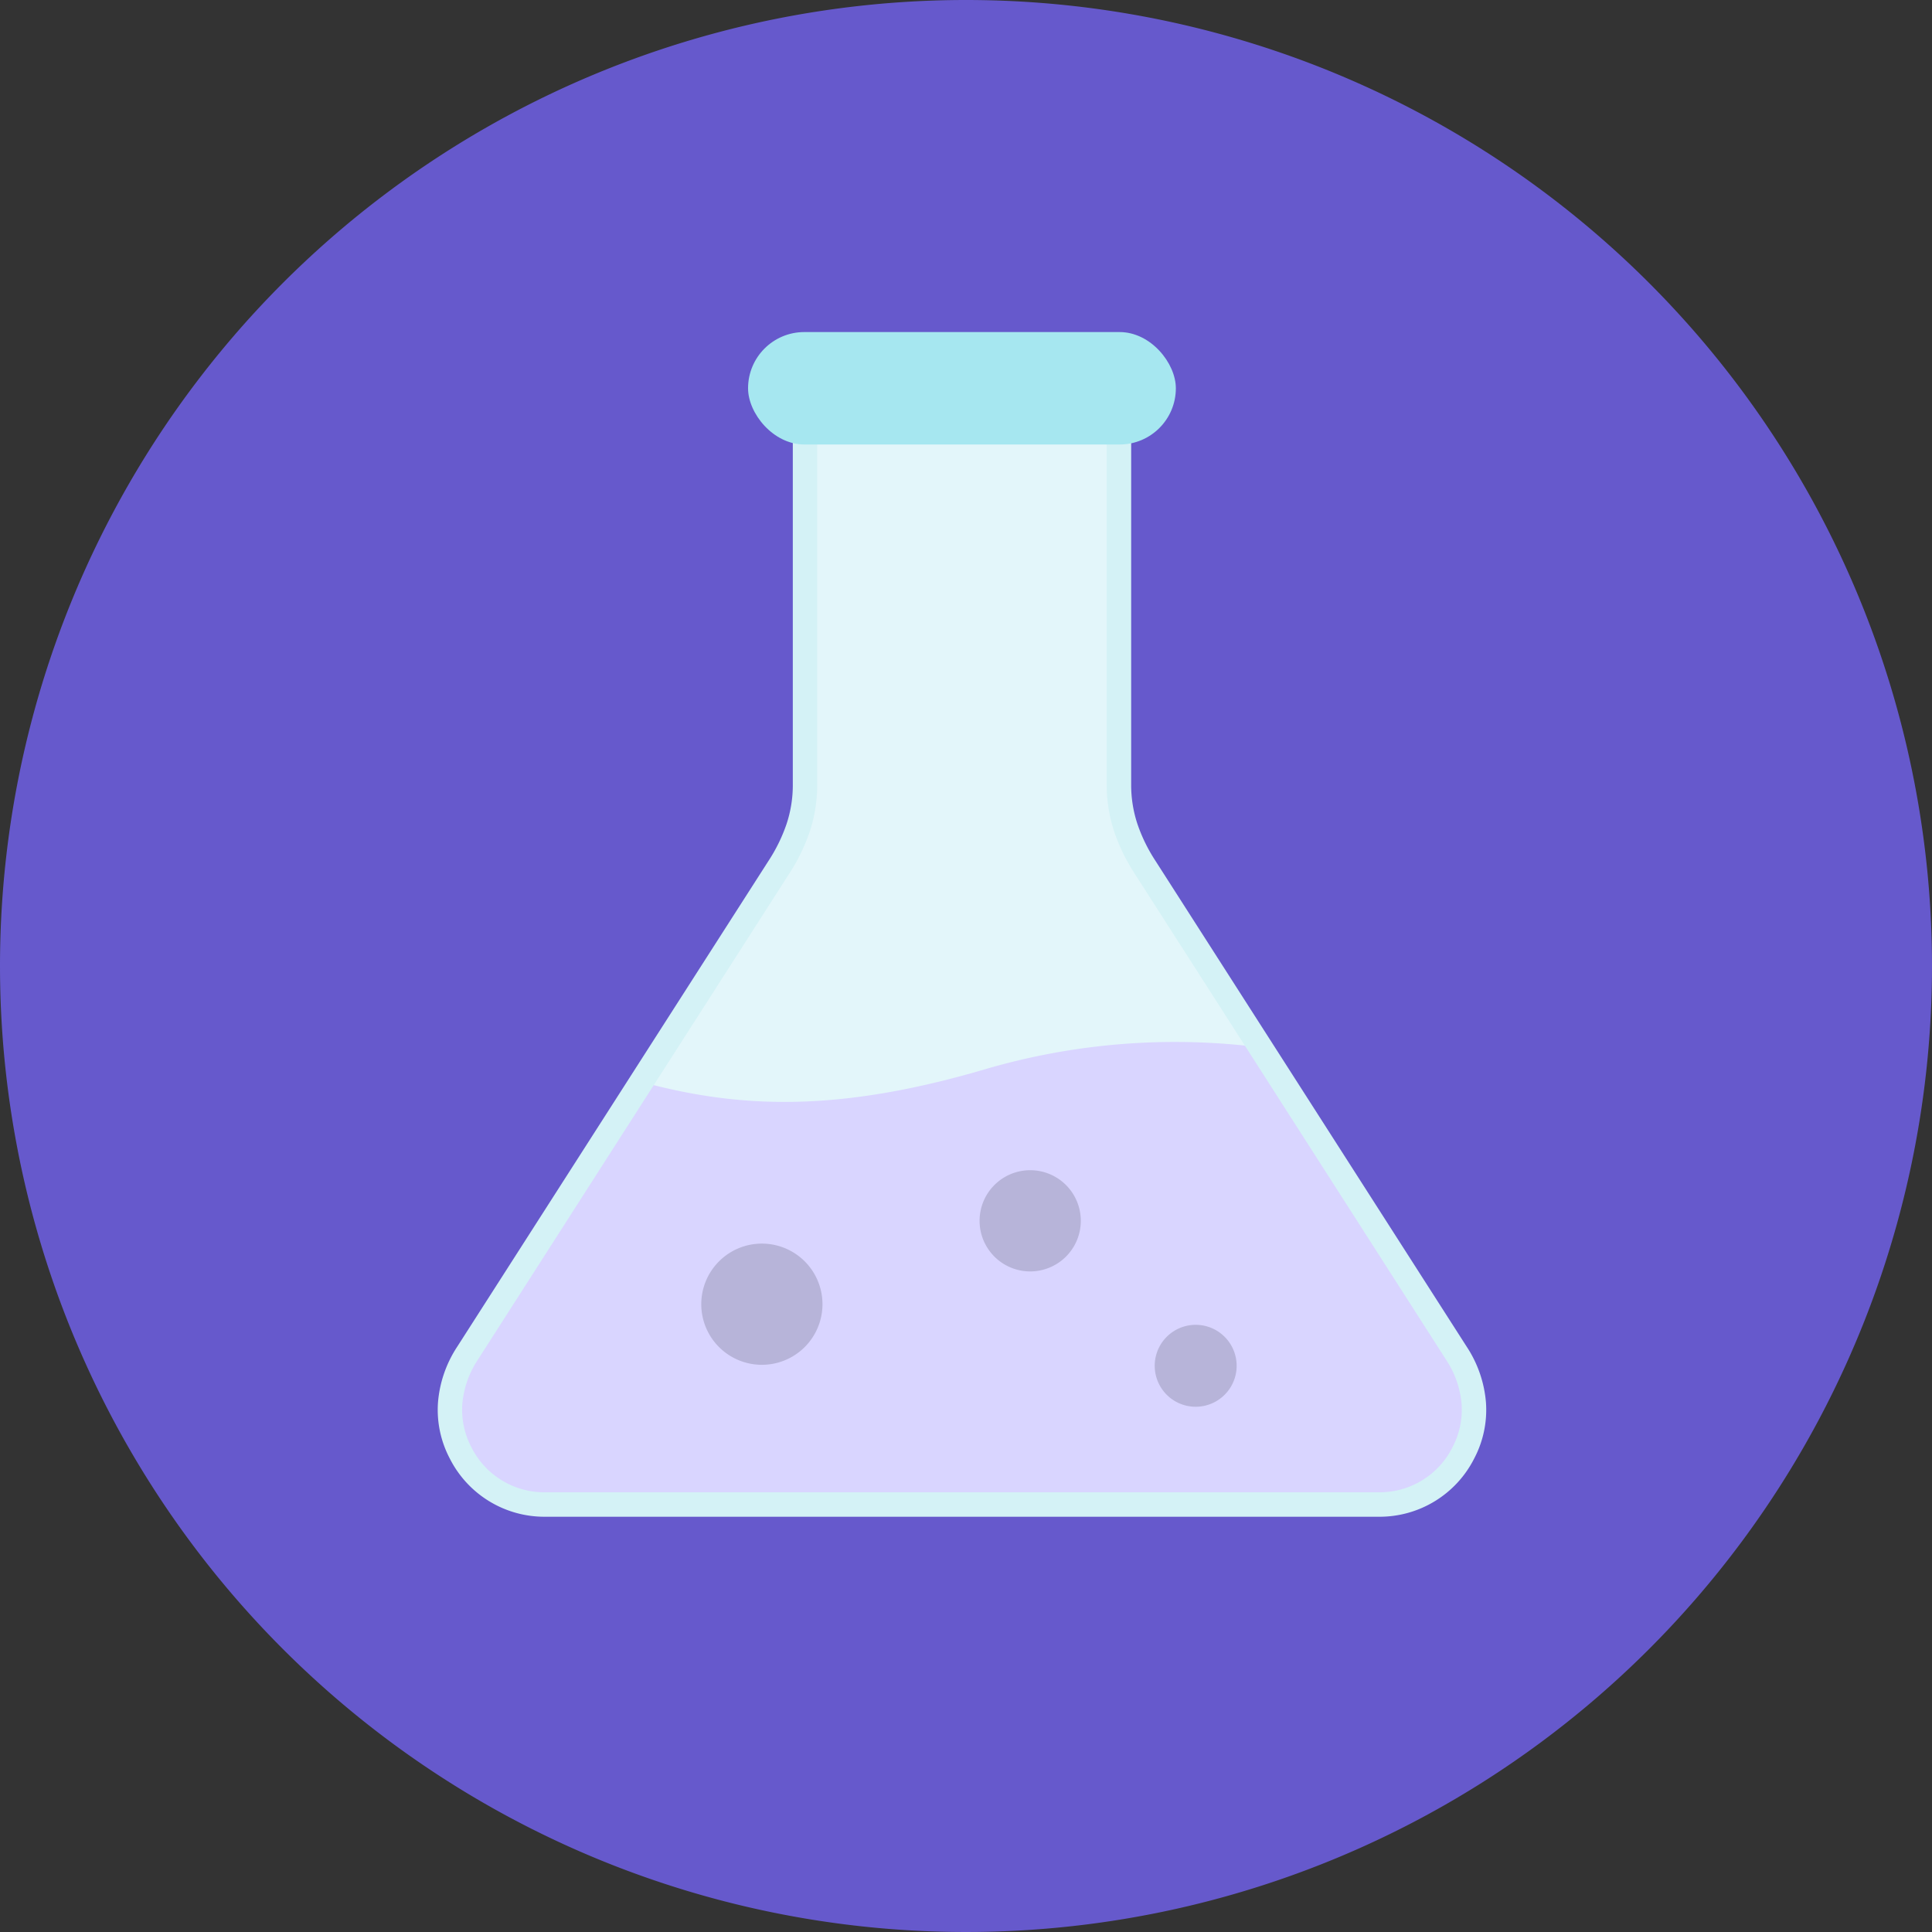 <svg xmlns="http://www.w3.org/2000/svg" xmlns:xlink="http://www.w3.org/1999/xlink" width="128" height="128" viewBox="0 0 128 128">
  <rect x="0" y="0" width="128" height="128" fill="#333333" stroke="none"/>
  <defs>
    <clipPath id="clip-path">
      <rect id="長方形_1390" data-name="長方形 1390" width="69.467" height="78.488" fill="none"/>
    </clipPath>
  </defs>
  <g id="ico" transform="translate(-626 -3351.5)">
    <path id="bk" d="M64,0A64,64,0,1,1,0,64,64,64,0,0,1,64,0Z" transform="translate(626 3351.5)" fill="#6659cc"/>
    <g id="グループ_1686" data-name="グループ 1686" transform="translate(655 3373.5)" clip-path="url(#clip-path)">
      <path id="パス_2354" data-name="パス 2354" d="M28.52,16.73h20.8V44.008a9.82,9.82,0,0,0,1.748,5.5L71.687,81.692a6.42,6.42,0,0,1,.455,6.582A6.212,6.212,0,0,1,66.5,91.7H11.335A6.212,6.212,0,0,1,5.7,88.274a6.42,6.42,0,0,1,.455-6.582L26.773,49.506a9.82,9.82,0,0,0,1.748-5.5V16.73Z" transform="translate(-4.186 -14.023)" fill="#e3f6fa" fill-rule="evenodd"/>
      <path id="パス_2355" data-name="パス 2355" d="M6.153,311.19a6.42,6.42,0,0,0-.455,6.582,6.212,6.212,0,0,0,5.637,3.429H66.5a6.212,6.212,0,0,0,5.637-3.429,6.42,6.42,0,0,0-.455-6.582L58.7,290.915a44.709,44.709,0,0,0-18.313,1.466c-9.676,2.835-16.182,2.594-22.707.822Z" transform="translate(-4.186 -243.522)" fill="#d9d5ff" fill-rule="evenodd"/>
      <path id="パス_2356" data-name="パス 2356" d="M111.9,373.18a4.015,4.015,0,1,1-4.015,4.015,4.015,4.015,0,0,1,4.015-4.015" transform="translate(-90.424 -312.788)" fill="#b7b4d9" fill-rule="evenodd"/>
      <path id="パス_2357" data-name="パス 2357" d="M225.186,343.13a3.353,3.353,0,1,1-3.353,3.353,3.353,3.353,0,0,1,3.353-3.353" transform="translate(-185.933 -287.601)" fill="#b7b4d9" fill-rule="evenodd"/>
      <path id="パス_2358" data-name="パス 2358" d="M296.247,406.43a2.714,2.714,0,1,1-2.714,2.714,2.714,2.714,0,0,1,2.714-2.714" transform="translate(-246.03 -340.657)" fill="#b7b4d9" fill-rule="evenodd"/>
      <path id="パス_2359" data-name="パス 2359" d="M24.334,11.73h20.8a.809.809,0,0,1,.809.809V39.817a8.2,8.2,0,0,0,.418,2.617,10.85,10.85,0,0,0,1.2,2.444L68.18,77.065a7.868,7.868,0,0,1,1.27,3.7,6.913,6.913,0,0,1-.777,3.69A7.023,7.023,0,0,1,62.32,88.32H7.147A7.023,7.023,0,0,1,.794,84.452a6.913,6.913,0,0,1-.777-3.69,7.868,7.868,0,0,1,1.27-3.7L21.908,44.878a10.85,10.85,0,0,0,1.2-2.444,8.2,8.2,0,0,0,.418-2.617V12.539a.807.807,0,0,1,.808-.809m19.989,1.618H25.143V39.817a9.845,9.845,0,0,1-.5,3.123,12.437,12.437,0,0,1-1.377,2.809L2.647,77.935a6.261,6.261,0,0,0-1.018,2.932,5.324,5.324,0,0,0,.6,2.843A5.4,5.4,0,0,0,7.147,86.7h55.17a5.4,5.4,0,0,0,4.918-2.991,5.325,5.325,0,0,0,.6-2.843,6.237,6.237,0,0,0-1.018-2.932L46.2,45.75a12.435,12.435,0,0,1-1.377-2.809,9.8,9.8,0,0,1-.5-3.123V13.348Z" transform="translate(0 -9.832)" fill="#d4f2f6" fill-rule="evenodd"/>
      <rect id="長方形_1389" data-name="長方形 1389" width="28.342" height="7.449" rx="3.725" transform="translate(20.561)" fill="#a6e7f0"/>
    </g>
  </g>
</svg>
